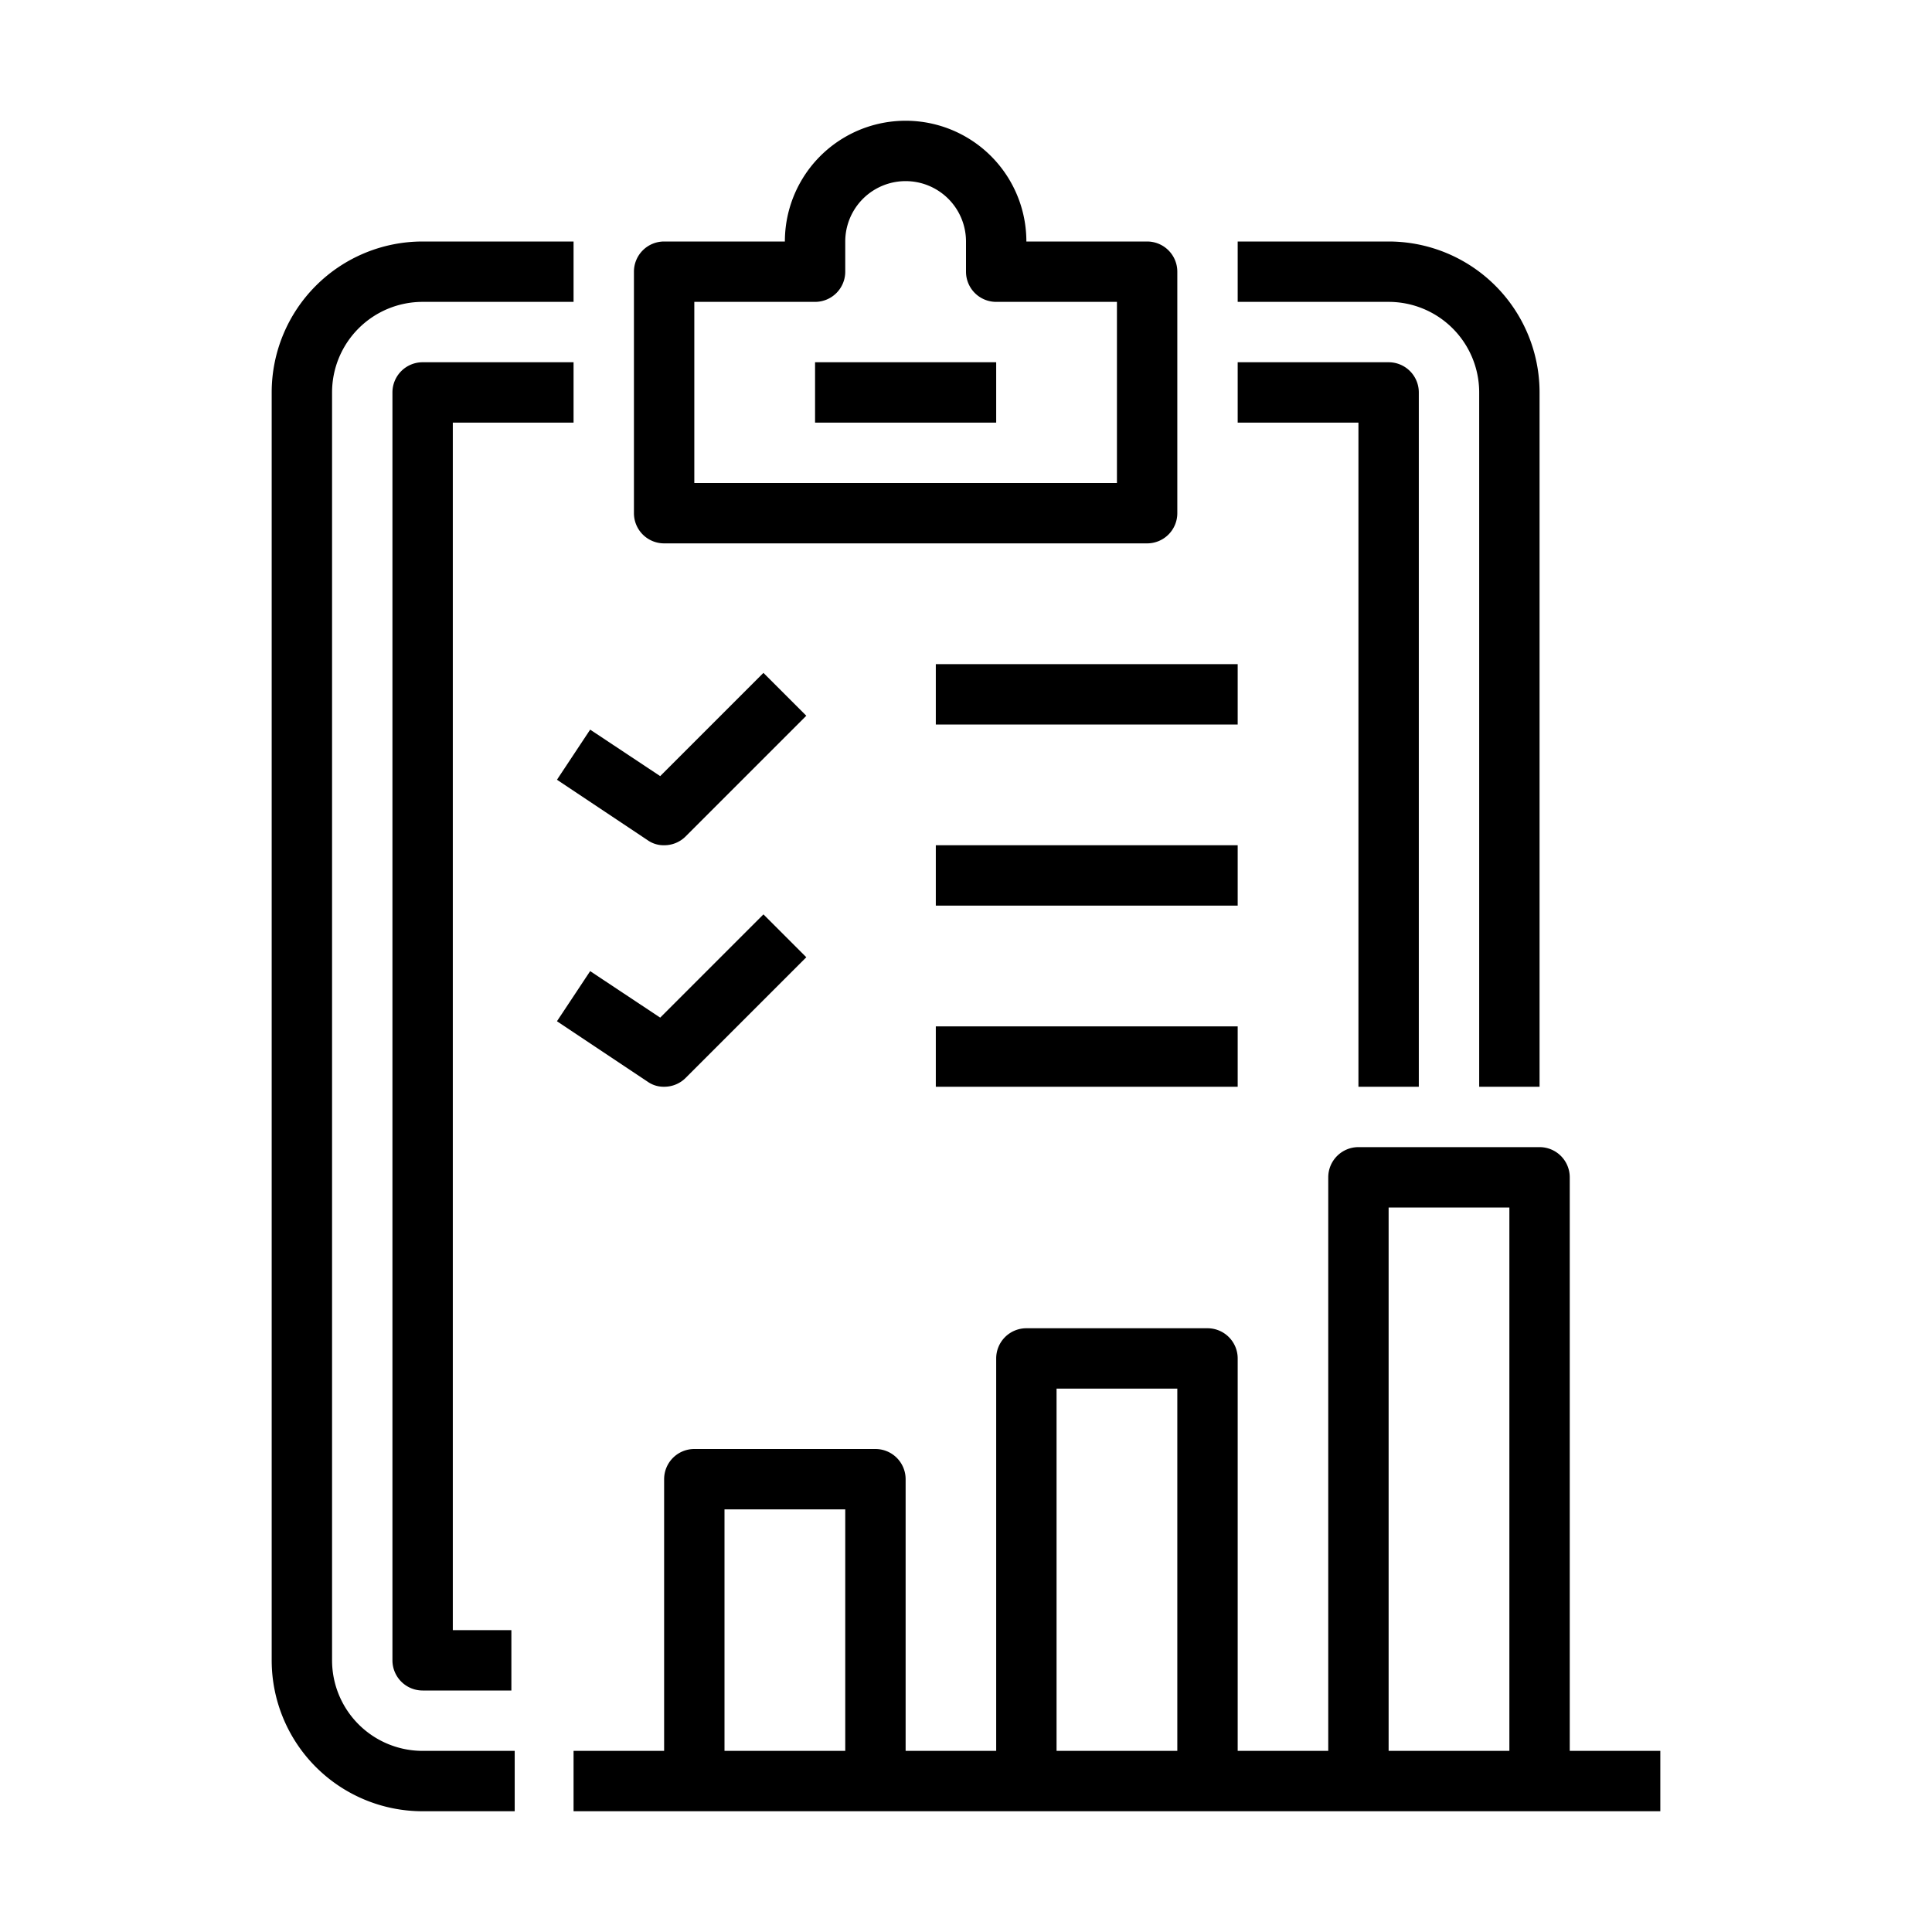 <svg xmlns="http://www.w3.org/2000/svg" viewBox="0 0 64 64" id="survey-analytics"><path d="M14,58h3.05v2H14a5,5,0,0,1-5-5V13a5,5,0,0,1,5-5h5v2H14a3,3,0,0,0-3,3V55A3,3,0,0,0,14,58ZM49,13V36h2V13a5,5,0,0,0-5-5H41v2h5A3,3,0,0,1,49,13ZM19,14V12H14a1,1,0,0,0-1,1V55a1,1,0,0,0,1,1h2.94V54H15V14ZM45,36h2V13a1,1,0,0,0-1-1H41v2h4ZM21,17V9a1,1,0,0,1,1-1h4a4,4,0,0,1,8,0h4a1,1,0,0,1,1,1v8a1,1,0,0,1-1,1H22A1,1,0,0,1,21,17Zm2-1H37V10H33a1,1,0,0,1-1-1V8a2,2,0,0,0-4,0V9a1,1,0,0,1-1,1H23Zm4-2h6V12H27Zm14,8H31v2H41Zm0,6H31v2H41ZM31,36H41V34H31Zm-9.55-8.17A.92.92,0,0,0,22,28a1,1,0,0,0,.71-.29l4-4-1.42-1.42-3.42,3.42-2.32-1.54-1.1,1.66ZM22,36a1,1,0,0,0,.71-.29l4-4-1.42-1.42-3.42,3.42-2.32-1.54-1.1,1.66,3,2A.92.92,0,0,0,22,36ZM55,58v2H19V58h3V49a1,1,0,0,1,1-1h6a1,1,0,0,1,1,1v9h3V45a1,1,0,0,1,1-1h6a1,1,0,0,1,1,1V58h3V39a1,1,0,0,1,1-1h6a1,1,0,0,1,1,1V58ZM28,58V50H24v8Zm11,0V46H35V58Zm11,0V40H46V58Z" data-name="35 Survey Analytics, Clipboard, Data Assessment, Data Evaluation"></path></svg>